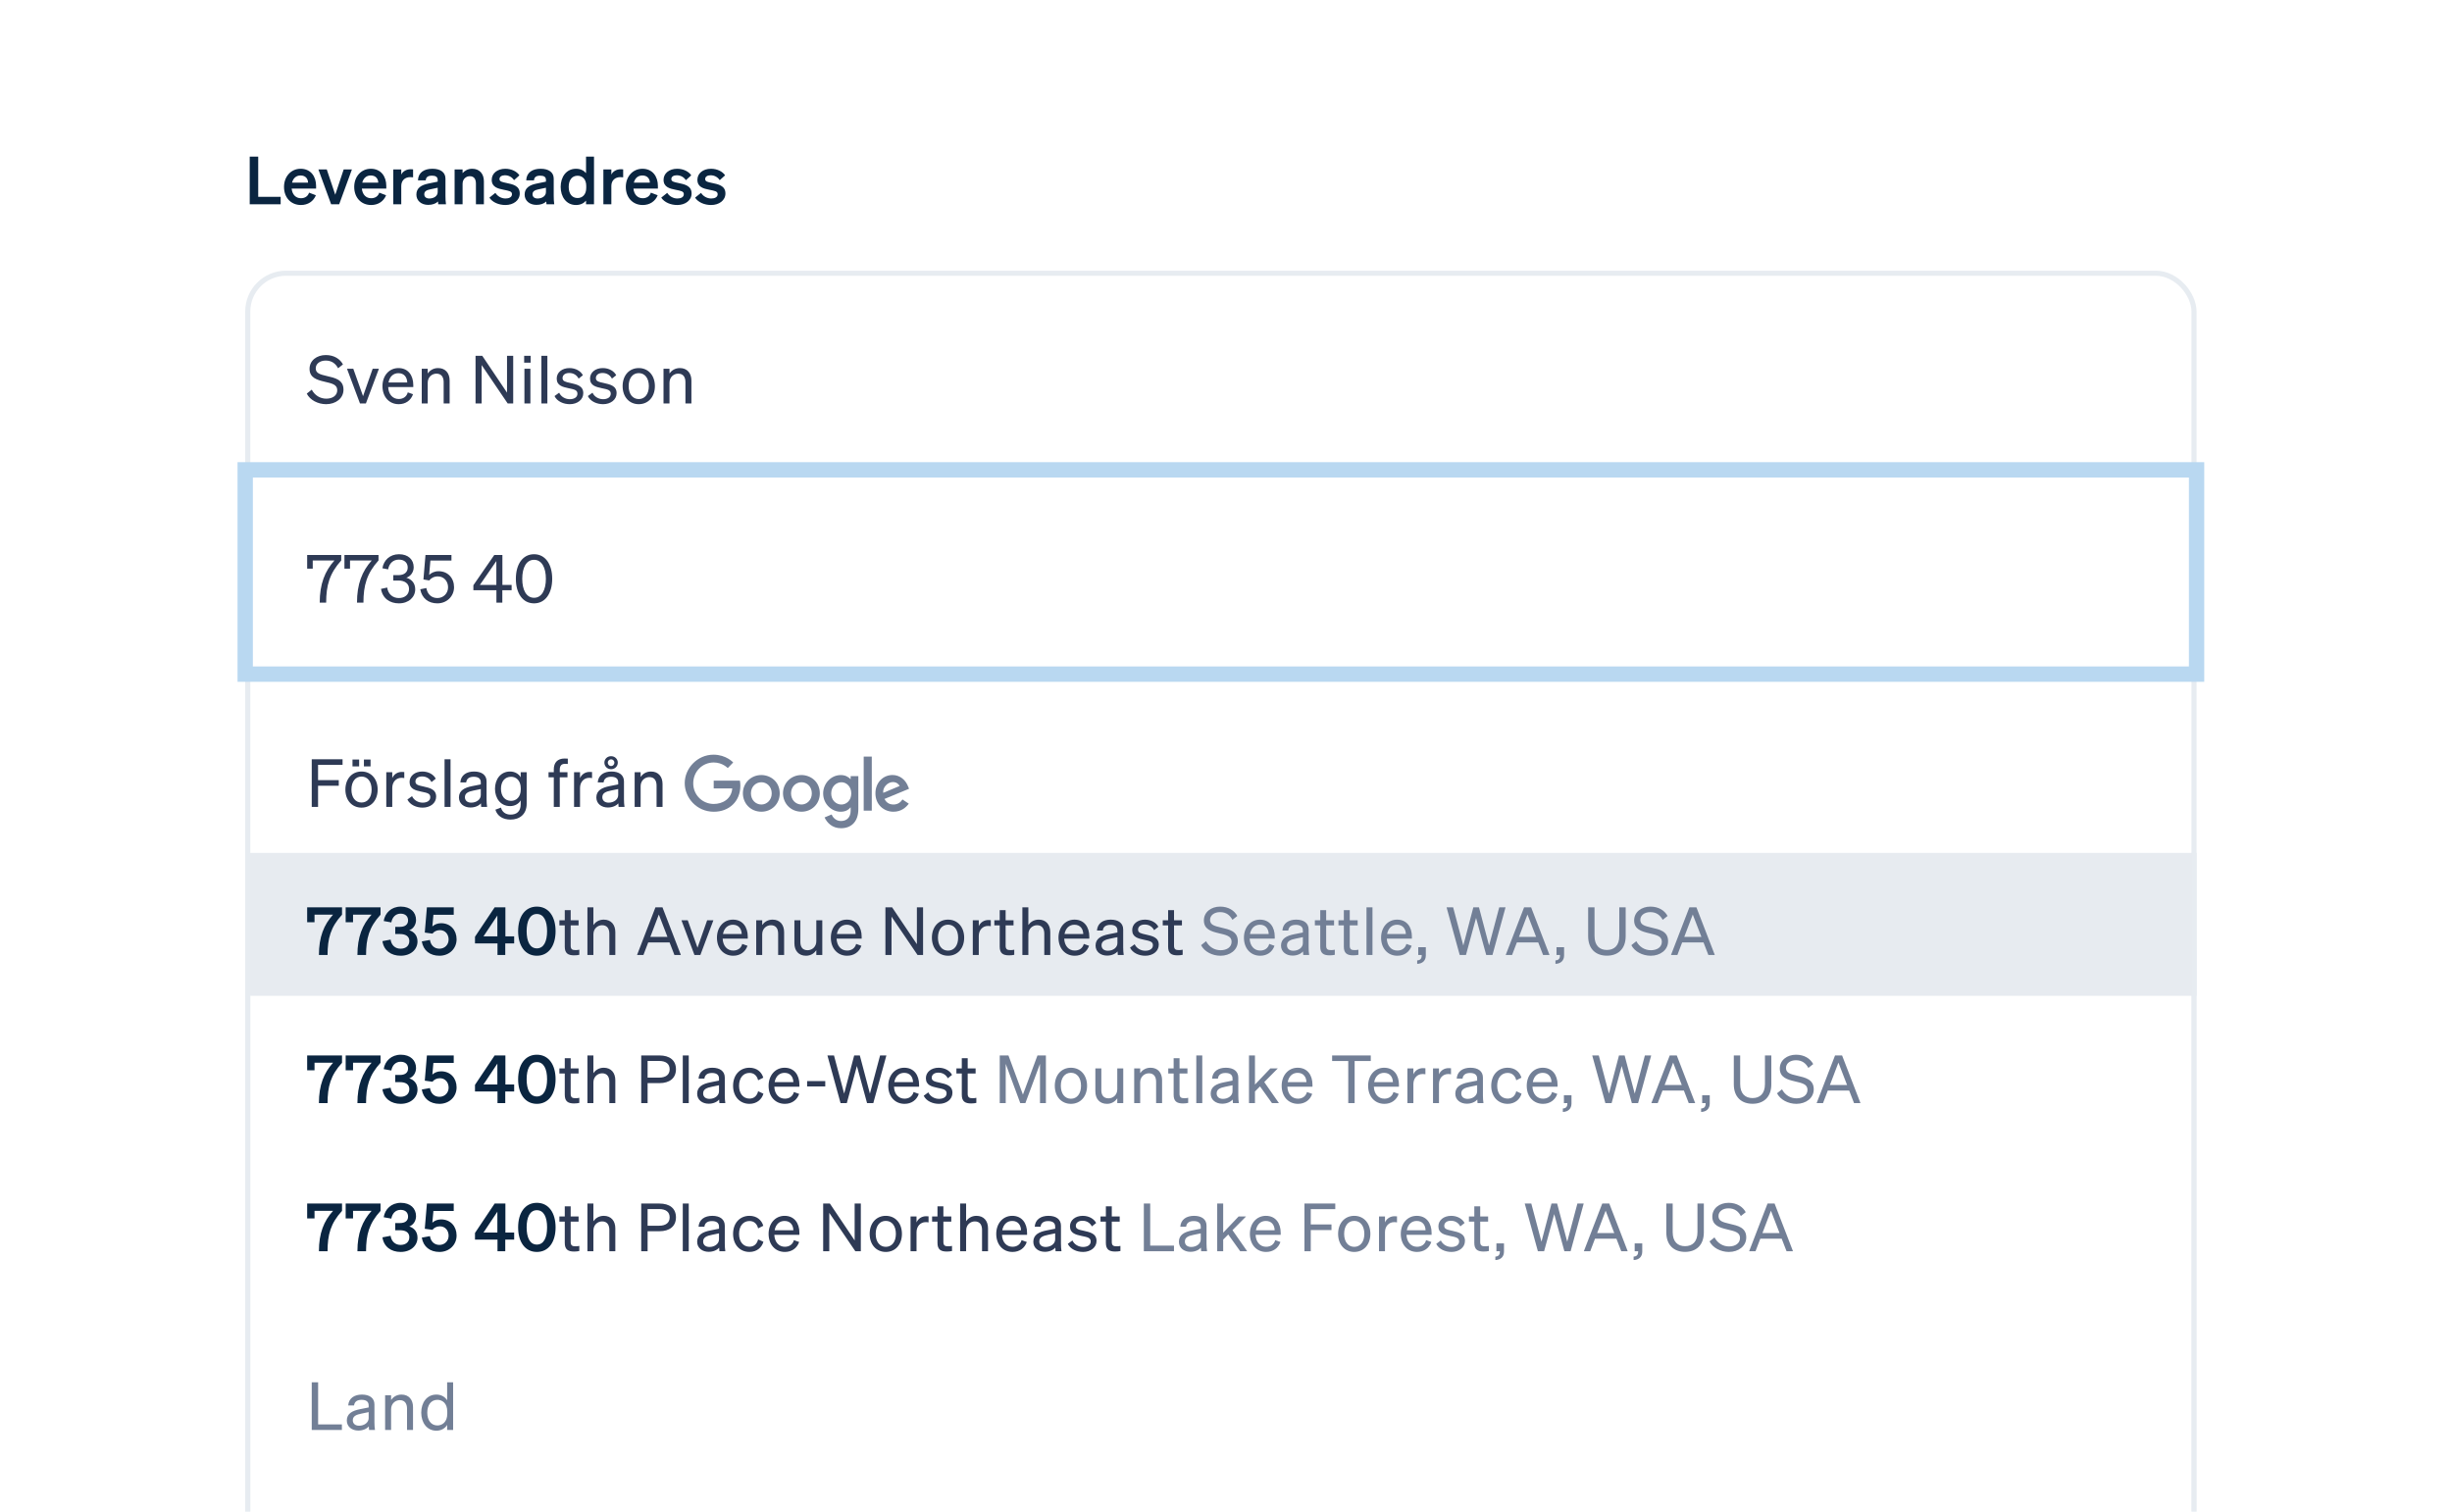 <svg width="480" height="296" viewBox="0 0 480 296" fill="none" xmlns="http://www.w3.org/2000/svg">
<g clip-path="url(#clip0_3728_7348)">
<rect width="480" height="296" rx="8" fill="white"/>
<g filter="url(#filter0_dd_3728_7348)">
<rect x="48" y="134" width="382" height="126" rx="4" fill="white"/>
<rect x="48.5" y="134.5" width="381" height="125" rx="3.5" stroke="#F6F9FC"/>
</g>
<path d="M62.262 158H61.027V148.666H67.059V149.758H62.262V152.761H66.318V153.853H62.262V158ZM69.004 150.07V148.718H70.304V150.07H69.004ZM71.24 150.07V148.718H72.54V150.07H71.24ZM73.931 154.607C73.931 156.713 72.631 158.143 70.772 158.143C68.913 158.143 67.613 156.713 67.613 154.607C67.613 152.501 68.913 151.071 70.772 151.071C72.631 151.071 73.931 152.501 73.931 154.607ZM68.796 154.607C68.796 156.154 69.576 157.142 70.772 157.142C71.968 157.142 72.748 156.154 72.748 154.607C72.748 153.047 71.968 152.059 70.772 152.059C69.576 152.059 68.796 153.047 68.796 154.607ZM79.142 151.175V152.358C78.947 152.319 78.791 152.306 78.57 152.306C77.582 152.306 76.789 153.086 76.789 154.282V158H75.619V151.201H76.789V152.358C77.088 151.669 77.751 151.149 78.674 151.149C78.856 151.149 79.025 151.162 79.142 151.175ZM79.75 156.557L80.66 155.894C81.024 156.687 81.856 157.168 82.74 157.168C83.533 157.168 84.235 156.83 84.235 156.089C84.235 155.348 83.585 155.244 82.467 155.01C81.349 154.763 80.179 154.516 80.179 153.125C80.179 151.916 81.232 151.071 82.675 151.071C83.897 151.071 84.898 151.669 85.301 152.475L84.469 153.138C84.118 152.462 83.481 152.033 82.623 152.033C81.843 152.033 81.323 152.423 81.323 153.034C81.323 153.671 81.921 153.788 82.87 153.996C84.04 154.269 85.379 154.503 85.379 155.985C85.379 157.285 84.196 158.143 82.74 158.143C81.505 158.143 80.27 157.61 79.75 156.557ZM88.196 148.666V158H87.026V148.666H88.196ZM95.25 156.518C95.25 157.025 95.289 157.571 95.354 158H94.197C94.171 157.805 94.158 157.571 94.145 157.298C93.729 157.792 92.975 158.117 92.091 158.117C90.856 158.117 89.842 157.376 89.842 156.154C89.842 154.802 90.908 154.23 92.429 153.931L94.119 153.593V153.177C94.119 152.423 93.573 152.098 92.741 152.098C91.844 152.098 91.35 152.475 91.259 153.203H90.115C90.219 151.76 91.35 151.071 92.806 151.071C94.314 151.071 95.25 151.76 95.25 153.008V156.518ZM94.119 155.686V154.503L92.741 154.789C91.701 154.997 91.012 155.283 91.012 156.102C91.012 156.765 91.506 157.168 92.247 157.168C93.248 157.168 94.119 156.557 94.119 155.686ZM103.1 157.389C103.1 159.378 101.787 160.483 99.941 160.483C98.446 160.483 97.354 159.794 96.977 158.546L98.069 158.13C98.29 159.001 98.992 159.508 99.941 159.508C101.137 159.508 101.93 158.897 101.93 157.48V156.713C101.566 157.376 100.799 157.844 99.85 157.844C97.991 157.844 96.899 156.31 96.899 154.451C96.899 152.605 97.991 151.071 99.85 151.071C100.786 151.071 101.566 151.539 101.93 152.202V151.201H103.1V157.389ZM101.943 154.347C101.943 152.826 101.033 152.098 100.058 152.098C98.823 152.098 98.069 153.021 98.069 154.451C98.069 155.881 98.823 156.817 100.058 156.817C101.033 156.817 101.943 156.089 101.943 154.594V154.347ZM111.153 148.549V149.589C110.958 149.563 110.841 149.563 110.646 149.563C109.957 149.563 109.58 149.862 109.58 150.733V151.201H111.088V152.202H109.58V158H108.41V152.202H107.383V151.201H108.41V150.655C108.41 149.329 109.138 148.523 110.529 148.523C110.763 148.523 110.893 148.536 111.153 148.549ZM115.899 151.175V152.358C115.704 152.319 115.548 152.306 115.327 152.306C114.339 152.306 113.546 153.086 113.546 154.282V158H112.376V151.201H113.546V152.358C113.845 151.669 114.508 151.149 115.431 151.149C115.613 151.149 115.782 151.162 115.899 151.175ZM118.976 149.329C118.976 148.991 119.262 148.679 119.626 148.679C119.99 148.679 120.276 148.991 120.276 149.329C120.276 149.693 119.99 150.005 119.626 150.005C119.262 150.005 118.976 149.693 118.976 149.329ZM118.313 149.329C118.313 150.044 118.872 150.616 119.626 150.616C120.38 150.616 120.939 150.044 120.939 149.329C120.939 148.64 120.38 148.068 119.626 148.068C118.872 148.068 118.313 148.64 118.313 149.329ZM122.148 156.518C122.148 157.025 122.187 157.571 122.252 158H121.095C121.069 157.805 121.056 157.571 121.043 157.298C120.627 157.792 119.873 158.117 118.989 158.117C117.754 158.117 116.74 157.376 116.74 156.154C116.74 154.802 117.806 154.23 119.327 153.931L121.017 153.593V153.177C121.017 152.423 120.471 152.098 119.639 152.098C118.742 152.098 118.248 152.475 118.157 153.203H117.013C117.117 151.76 118.248 151.071 119.704 151.071C121.212 151.071 122.148 151.76 122.148 153.008V156.518ZM121.017 155.686V154.503L119.639 154.789C118.599 154.997 117.91 155.283 117.91 156.102C117.91 156.765 118.404 157.168 119.145 157.168C120.146 157.168 121.017 156.557 121.017 155.686ZM124.239 158V151.201H125.409V152.124C125.799 151.565 126.475 151.071 127.437 151.071C128.88 151.071 129.699 152.072 129.699 153.515V158H128.529V153.827C128.529 152.878 128.126 152.163 127.112 152.163C126.267 152.163 125.409 152.813 125.409 153.944V158H124.239Z" fill="#2E3A55"/>
<path d="M144.837 152.861H139.713V154.381H143.347C143.167 156.513 141.393 157.423 139.719 157.423C137.576 157.423 135.707 155.737 135.707 153.374C135.707 151.073 137.489 149.3 139.723 149.3C141.447 149.3 142.463 150.399 142.463 150.399L143.528 149.297C143.528 149.297 142.161 147.775 139.669 147.775C136.496 147.775 134.04 150.454 134.04 153.347C134.04 156.182 136.35 158.947 139.75 158.947C142.741 158.947 144.93 156.898 144.93 153.869C144.93 153.23 144.837 152.861 144.837 152.861Z" fill="#727F96"/>
<path d="M149.036 151.76C146.933 151.76 145.426 153.404 145.426 155.321C145.426 157.267 146.888 158.941 149.06 158.941C151.027 158.941 152.639 157.438 152.639 155.363C152.639 152.985 150.764 151.76 149.036 151.76ZM149.057 153.17C150.091 153.17 151.071 154.006 151.071 155.353C151.071 156.672 150.095 157.532 149.052 157.532C147.906 157.532 147.002 156.614 147.002 155.343C147.002 154.099 147.895 153.17 149.057 153.17Z" fill="#727F96"/>
<path d="M156.886 151.76C154.784 151.76 153.277 153.404 153.277 155.321C153.277 157.267 154.738 158.941 156.911 158.941C158.878 158.941 160.489 157.438 160.489 155.363C160.489 152.985 158.615 151.76 156.886 151.76ZM156.907 153.17C157.941 153.17 158.921 154.006 158.921 155.353C158.921 156.672 157.945 157.532 156.903 157.532C155.756 157.532 154.852 156.614 154.852 155.343C154.852 154.099 155.745 153.17 156.907 153.17Z" fill="#727F96"/>
<path d="M164.586 151.764C162.656 151.764 161.139 153.454 161.139 155.351C161.139 157.513 162.898 158.946 164.553 158.946C165.576 158.946 166.12 158.54 166.522 158.073V158.781C166.522 160.02 165.77 160.762 164.635 160.762C163.538 160.762 162.988 159.947 162.796 159.484L161.416 160.061C161.906 161.096 162.892 162.175 164.646 162.175C166.565 162.175 168.027 160.967 168.027 158.432V151.979H166.522V152.588C166.059 152.089 165.426 151.764 164.586 151.764ZM164.726 153.171C165.672 153.171 166.644 153.979 166.644 155.359C166.644 156.762 165.674 157.535 164.705 157.535C163.676 157.535 162.718 156.699 162.718 155.372C162.718 153.994 163.713 153.171 164.726 153.171Z" fill="#727F96"/>
<path d="M174.721 151.755C172.9 151.755 171.372 153.204 171.372 155.341C171.372 157.603 173.076 158.944 174.896 158.944C176.415 158.944 177.347 158.113 177.904 157.368L176.663 156.542C176.341 157.042 175.802 157.531 174.903 157.531C173.894 157.531 173.43 156.978 173.142 156.443L177.957 154.445L177.707 153.859C177.242 152.713 176.157 151.755 174.721 151.755ZM174.784 153.136C175.44 153.136 175.912 153.485 176.112 153.903L172.897 155.247C172.758 154.207 173.744 153.136 174.784 153.136Z" fill="#727F96"/>
<path d="M169.076 158.731H170.658V148.147H169.076V158.731Z" fill="#727F96"/>
<rect x="48" y="167" width="382" height="28" fill="#E7EBF0"/>
<path d="M65.2 179.096H61.573V180.578H60.13V177.666H66.955V179.109C64.706 181.553 64.121 183.789 64.121 187H62.431C62.431 183.49 63.393 181.085 65.2 179.096ZM72.738 179.096H69.111V180.578H67.668V177.666H74.493V179.109C72.244 181.553 71.659 183.789 71.659 187H69.969C69.969 183.49 70.931 181.085 72.738 179.096ZM78.427 187.143C76.594 187.143 75.138 186.155 74.865 184.283L76.464 183.984C76.62 185.115 77.413 185.765 78.401 185.765C79.415 185.765 80.13 185.219 80.13 184.257C80.13 183.308 79.376 182.892 78.297 182.892H77.374V181.488H78.284C79.272 181.488 79.883 181.059 79.883 180.227C79.883 179.408 79.337 178.901 78.414 178.901C77.439 178.901 76.789 179.603 76.607 180.617L75.112 180.344C75.359 178.771 76.594 177.523 78.466 177.523C80.338 177.523 81.443 178.615 81.443 180.136C81.443 181.085 80.884 181.878 80.117 182.151C81.014 182.437 81.729 183.139 81.729 184.361C81.729 185.856 80.468 187.143 78.427 187.143ZM84.662 182.814L83.154 182.606L83.57 177.666H88.822V179.122H84.844L84.636 181.41C85.013 181.059 85.598 180.773 86.339 180.773C88.198 180.773 89.381 182.138 89.381 183.919C89.381 185.752 87.951 187.143 86.027 187.143C84.194 187.143 82.868 186.142 82.569 184.335L84.168 184.049C84.324 185.102 85.026 185.765 86.027 185.765C87.041 185.765 87.821 184.998 87.821 183.971C87.821 182.944 87.158 182.125 86.118 182.125C85.442 182.125 84.935 182.437 84.662 182.814ZM98.91 187H97.389V184.725H92.983V183.425L96.831 177.666H98.936V183.347H100.653V184.725H98.91V187ZM94.647 183.347H97.364V179.265L94.647 183.347ZM101.429 182.333C101.429 179.486 102.781 177.523 105.095 177.523C107.409 177.523 108.761 179.486 108.761 182.333C108.761 185.18 107.409 187.143 105.095 187.143C102.781 187.143 101.429 185.18 101.429 182.333ZM103.093 182.333C103.093 184.296 103.717 185.7 105.095 185.7C106.473 185.7 107.097 184.296 107.097 182.333C107.097 180.37 106.473 178.966 105.095 178.966C103.717 178.966 103.093 180.37 103.093 182.333Z" fill="#0A2540"/>
<path d="M110.558 185.375V181.202H109.505V180.201H110.558V178.212H111.715V180.201H113.262V181.202H111.715V185.193C111.715 185.908 112.066 186.038 112.664 186.038C112.937 186.038 113.132 186.025 113.405 185.96V186.961C113.106 187.026 112.768 187.065 112.378 187.065C111.221 187.065 110.558 186.675 110.558 185.375ZM114.994 187V177.666H116.164V181.124C116.554 180.565 117.23 180.071 118.192 180.071C119.635 180.071 120.454 181.072 120.454 182.515V187H119.284V182.827C119.284 181.878 118.881 181.163 117.867 181.163C117.022 181.163 116.164 181.813 116.164 182.944V187H114.994ZM128.308 177.666H129.686L133.287 187H132.026L131.077 184.543H126.891L125.955 187H124.707L128.308 177.666ZM128.971 179.07L127.307 183.451H130.661L128.971 179.07ZM137.104 187H135.947L133.399 180.201H134.634L136.545 185.57L138.43 180.201H139.652L137.104 187ZM143.533 187.143C141.648 187.143 140.348 185.7 140.348 183.607C140.348 181.579 141.635 180.071 143.481 180.071C145.379 180.071 146.38 181.514 146.38 183.399V183.789H141.466C141.531 185.219 142.35 186.129 143.533 186.129C144.443 186.129 145.093 185.635 145.301 184.829L146.328 185.193C145.912 186.402 144.885 187.143 143.533 187.143ZM143.468 181.072C142.48 181.072 141.739 181.735 141.531 182.892H145.197C145.171 181.93 144.651 181.072 143.468 181.072ZM148.037 187V180.201H149.207V181.124C149.597 180.565 150.273 180.071 151.235 180.071C152.678 180.071 153.497 181.072 153.497 182.515V187H152.327V182.827C152.327 181.878 151.924 181.163 150.91 181.163C150.065 181.163 149.207 181.813 149.207 182.944V187H148.037ZM160.97 180.201V187H159.8V186.064C159.41 186.636 158.747 187.143 157.785 187.143C156.329 187.143 155.51 186.142 155.51 184.699V180.201H156.68V184.452C156.68 185.414 157.096 186.064 158.097 186.064C158.942 186.064 159.8 185.427 159.8 184.296V180.201H160.97ZM165.83 187.143C163.945 187.143 162.645 185.7 162.645 183.607C162.645 181.579 163.932 180.071 165.778 180.071C167.676 180.071 168.677 181.514 168.677 183.399V183.789H163.763C163.828 185.219 164.647 186.129 165.83 186.129C166.74 186.129 167.39 185.635 167.598 184.829L168.625 185.193C168.209 186.402 167.182 187.143 165.83 187.143ZM165.765 181.072C164.777 181.072 164.036 181.735 163.828 182.892H167.494C167.468 181.93 166.948 181.072 165.765 181.072ZM180.698 177.666V187H179.619L174.523 179.486V187H173.327V177.666H174.64L179.489 184.881V177.666H180.698ZM188.745 183.607C188.745 185.713 187.445 187.143 185.586 187.143C183.727 187.143 182.427 185.713 182.427 183.607C182.427 181.501 183.727 180.071 185.586 180.071C187.445 180.071 188.745 181.501 188.745 183.607ZM183.61 183.607C183.61 185.154 184.39 186.142 185.586 186.142C186.782 186.142 187.562 185.154 187.562 183.607C187.562 182.047 186.782 181.059 185.586 181.059C184.39 181.059 183.61 182.047 183.61 183.607ZM193.956 180.175V181.358C193.761 181.319 193.605 181.306 193.384 181.306C192.396 181.306 191.603 182.086 191.603 183.282V187H190.433V180.201H191.603V181.358C191.902 180.669 192.565 180.149 193.488 180.149C193.67 180.149 193.839 180.162 193.956 180.175ZM195.703 185.375V181.202H194.65V180.201H195.703V178.212H196.86V180.201H198.407V181.202H196.86V185.193C196.86 185.908 197.211 186.038 197.809 186.038C198.082 186.038 198.277 186.025 198.55 185.96V186.961C198.251 187.026 197.913 187.065 197.523 187.065C196.366 187.065 195.703 186.675 195.703 185.375ZM200.139 187V177.666H201.309V181.124C201.699 180.565 202.375 180.071 203.337 180.071C204.78 180.071 205.599 181.072 205.599 182.515V187H204.429V182.827C204.429 181.878 204.026 181.163 203.012 181.163C202.167 181.163 201.309 181.813 201.309 182.944V187H200.139ZM210.394 187.143C208.509 187.143 207.209 185.7 207.209 183.607C207.209 181.579 208.496 180.071 210.342 180.071C212.24 180.071 213.241 181.514 213.241 183.399V183.789H208.327C208.392 185.219 209.211 186.129 210.394 186.129C211.304 186.129 211.954 185.635 212.162 184.829L213.189 185.193C212.773 186.402 211.746 187.143 210.394 187.143ZM210.329 181.072C209.341 181.072 208.6 181.735 208.392 182.892H212.058C212.032 181.93 211.512 181.072 210.329 181.072ZM219.874 185.518C219.874 186.025 219.913 186.571 219.978 187H218.821C218.795 186.805 218.782 186.571 218.769 186.298C218.353 186.792 217.599 187.117 216.715 187.117C215.48 187.117 214.466 186.376 214.466 185.154C214.466 183.802 215.532 183.23 217.053 182.931L218.743 182.593V182.177C218.743 181.423 218.197 181.098 217.365 181.098C216.468 181.098 215.974 181.475 215.883 182.203H214.739C214.843 180.76 215.974 180.071 217.43 180.071C218.938 180.071 219.874 180.76 219.874 182.008V185.518ZM218.743 184.686V183.503L217.365 183.789C216.325 183.997 215.636 184.283 215.636 185.102C215.636 185.765 216.13 186.168 216.871 186.168C217.872 186.168 218.743 185.557 218.743 184.686ZM221.211 185.557L222.121 184.894C222.485 185.687 223.317 186.168 224.201 186.168C224.994 186.168 225.696 185.83 225.696 185.089C225.696 184.348 225.046 184.244 223.928 184.01C222.81 183.763 221.64 183.516 221.64 182.125C221.64 180.916 222.693 180.071 224.136 180.071C225.358 180.071 226.359 180.669 226.762 181.475L225.93 182.138C225.579 181.462 224.942 181.033 224.084 181.033C223.304 181.033 222.784 181.423 222.784 182.034C222.784 182.671 223.382 182.788 224.331 182.996C225.501 183.269 226.84 183.503 226.84 184.985C226.84 186.285 225.657 187.143 224.201 187.143C222.966 187.143 221.731 186.61 221.211 185.557ZM228.67 185.375V181.202H227.617V180.201H228.67V178.212H229.827V180.201H231.374V181.202H229.827V185.193C229.827 185.908 230.178 186.038 230.776 186.038C231.049 186.038 231.244 186.025 231.517 185.96V186.961C231.218 187.026 230.88 187.065 230.49 187.065C229.333 187.065 228.67 186.675 228.67 185.375Z" fill="#2E3A55"/>
<path d="M235.125 185.076L236.1 184.296C236.685 185.414 237.738 186.064 238.947 186.064C240.156 186.064 241.092 185.466 241.092 184.4C241.092 183.269 240.013 183.074 238.596 182.736C237.127 182.385 235.671 181.982 235.671 180.227C235.671 178.589 237.088 177.523 238.856 177.523C240.481 177.523 241.651 178.303 242.21 179.356L241.261 180.11C240.78 179.213 240.039 178.602 238.83 178.602C237.699 178.602 236.88 179.226 236.88 180.123C236.88 181.111 237.751 181.319 239.064 181.631C240.611 181.995 242.314 182.32 242.314 184.296C242.314 186.038 240.767 187.143 238.921 187.143C237.309 187.143 235.762 186.337 235.125 185.076ZM246.696 187.143C244.811 187.143 243.511 185.7 243.511 183.607C243.511 181.579 244.798 180.071 246.644 180.071C248.542 180.071 249.543 181.514 249.543 183.399V183.789H244.629C244.694 185.219 245.513 186.129 246.696 186.129C247.606 186.129 248.256 185.635 248.464 184.829L249.491 185.193C249.075 186.402 248.048 187.143 246.696 187.143ZM246.631 181.072C245.643 181.072 244.902 181.735 244.694 182.892H248.36C248.334 181.93 247.814 181.072 246.631 181.072ZM256.177 185.518C256.177 186.025 256.216 186.571 256.281 187H255.124C255.098 186.805 255.085 186.571 255.072 186.298C254.656 186.792 253.902 187.117 253.018 187.117C251.783 187.117 250.769 186.376 250.769 185.154C250.769 183.802 251.835 183.23 253.356 182.931L255.046 182.593V182.177C255.046 181.423 254.5 181.098 253.668 181.098C252.771 181.098 252.277 181.475 252.186 182.203H251.042C251.146 180.76 252.277 180.071 253.733 180.071C255.241 180.071 256.177 180.76 256.177 182.008V185.518ZM255.046 184.686V183.503L253.668 183.789C252.628 183.997 251.939 184.283 251.939 185.102C251.939 185.765 252.433 186.168 253.174 186.168C254.175 186.168 255.046 185.557 255.046 184.686ZM258.45 185.375V181.202H257.397V180.201H258.45V178.212H259.607V180.201H261.154V181.202H259.607V185.193C259.607 185.908 259.958 186.038 260.556 186.038C260.829 186.038 261.024 186.025 261.297 185.96V186.961C260.998 187.026 260.66 187.065 260.27 187.065C259.113 187.065 258.45 186.675 258.45 185.375ZM263.068 185.375V181.202H262.015V180.201H263.068V178.212H264.225V180.201H265.772V181.202H264.225V185.193C264.225 185.908 264.576 186.038 265.174 186.038C265.447 186.038 265.642 186.025 265.915 185.96V186.961C265.616 187.026 265.278 187.065 264.888 187.065C263.731 187.065 263.068 186.675 263.068 185.375ZM268.674 177.666V187H267.504V177.666H268.674ZM273.544 187.143C271.659 187.143 270.359 185.7 270.359 183.607C270.359 181.579 271.646 180.071 273.492 180.071C275.39 180.071 276.391 181.514 276.391 183.399V183.789H271.477C271.542 185.219 272.361 186.129 273.544 186.129C274.454 186.129 275.104 185.635 275.312 184.829L276.339 185.193C275.923 186.402 274.896 187.143 273.544 187.143ZM273.479 181.072C272.491 181.072 271.75 181.735 271.542 182.892H275.208C275.182 181.93 274.662 181.072 273.479 181.072ZM277.635 187V185.466H279.117V187.078C279.117 188.092 278.467 188.703 277.427 188.729V188.053C278.012 188.027 278.311 187.728 278.311 187.104V187H277.635ZM288.417 177.666H289.522L291.498 185.141L293.487 177.666H294.722L292.161 187H290.939L288.95 179.733L286.974 187H285.752L283.178 177.666H284.465L286.454 185.141L288.417 177.666ZM298.354 177.666H299.732L303.333 187H302.072L301.123 184.543H296.937L296.001 187H294.753L298.354 177.666ZM299.017 179.07L297.353 183.451H300.707L299.017 179.07ZM304.701 187V185.466H306.183V187.078C306.183 188.092 305.533 188.703 304.493 188.729V188.053C305.078 188.027 305.377 187.728 305.377 187.104V187H304.701ZM314.56 187.13C312.454 187.13 310.894 185.882 310.894 183.308V177.666H312.142V183.269C312.142 185.18 313.156 186.012 314.56 186.012C315.977 186.012 316.991 185.18 316.991 183.269V177.666H318.239V183.308C318.239 185.882 316.679 187.13 314.56 187.13ZM319.353 185.076L320.328 184.296C320.913 185.414 321.966 186.064 323.175 186.064C324.384 186.064 325.32 185.466 325.32 184.4C325.32 183.269 324.241 183.074 322.824 182.736C321.355 182.385 319.899 181.982 319.899 180.227C319.899 178.589 321.316 177.523 323.084 177.523C324.709 177.523 325.879 178.303 326.438 179.356L325.489 180.11C325.008 179.213 324.267 178.602 323.058 178.602C321.927 178.602 321.108 179.226 321.108 180.123C321.108 181.111 321.979 181.319 323.292 181.631C324.839 181.995 326.542 182.32 326.542 184.296C326.542 186.038 324.995 187.143 323.149 187.143C321.537 187.143 319.99 186.337 319.353 185.076ZM330.711 177.666H332.089L335.69 187H334.429L333.48 184.543H329.294L328.358 187H327.11L330.711 177.666ZM331.374 179.07L329.71 183.451H333.064L331.374 179.07Z" fill="#727F96"/>
<path d="M65.2 208.096H61.573V209.578H60.13V206.666H66.955V208.109C64.706 210.553 64.121 212.789 64.121 216H62.431C62.431 212.49 63.393 210.085 65.2 208.096ZM72.738 208.096H69.111V209.578H67.668V206.666H74.493V208.109C72.244 210.553 71.659 212.789 71.659 216H69.969C69.969 212.49 70.931 210.085 72.738 208.096ZM78.427 216.143C76.594 216.143 75.138 215.155 74.865 213.283L76.464 212.984C76.62 214.115 77.413 214.765 78.401 214.765C79.415 214.765 80.13 214.219 80.13 213.257C80.13 212.308 79.376 211.892 78.297 211.892H77.374V210.488H78.284C79.272 210.488 79.883 210.059 79.883 209.227C79.883 208.408 79.337 207.901 78.414 207.901C77.439 207.901 76.789 208.603 76.607 209.617L75.112 209.344C75.359 207.771 76.594 206.523 78.466 206.523C80.338 206.523 81.443 207.615 81.443 209.136C81.443 210.085 80.884 210.878 80.117 211.151C81.014 211.437 81.729 212.139 81.729 213.361C81.729 214.856 80.468 216.143 78.427 216.143ZM84.662 211.814L83.154 211.606L83.57 206.666H88.822V208.122H84.844L84.636 210.41C85.013 210.059 85.598 209.773 86.339 209.773C88.198 209.773 89.381 211.138 89.381 212.919C89.381 214.752 87.951 216.143 86.027 216.143C84.194 216.143 82.868 215.142 82.569 213.335L84.168 213.049C84.324 214.102 85.026 214.765 86.027 214.765C87.041 214.765 87.821 213.998 87.821 212.971C87.821 211.944 87.158 211.125 86.118 211.125C85.442 211.125 84.935 211.437 84.662 211.814ZM98.91 216H97.389V213.725H92.983V212.425L96.831 206.666H98.936V212.347H100.653V213.725H98.91V216ZM94.647 212.347H97.364V208.265L94.647 212.347ZM101.429 211.333C101.429 208.486 102.781 206.523 105.095 206.523C107.409 206.523 108.761 208.486 108.761 211.333C108.761 214.18 107.409 216.143 105.095 216.143C102.781 216.143 101.429 214.18 101.429 211.333ZM103.093 211.333C103.093 213.296 103.717 214.7 105.095 214.7C106.473 214.7 107.097 213.296 107.097 211.333C107.097 209.37 106.473 207.966 105.095 207.966C103.717 207.966 103.093 209.37 103.093 211.333Z" fill="#0A2540"/>
<path d="M110.558 214.375V210.202H109.505V209.201H110.558V207.212H111.715V209.201H113.262V210.202H111.715V214.193C111.715 214.908 112.066 215.038 112.664 215.038C112.937 215.038 113.132 215.025 113.405 214.96V215.961C113.106 216.026 112.768 216.065 112.378 216.065C111.221 216.065 110.558 215.675 110.558 214.375ZM114.994 216V206.666H116.164V210.124C116.554 209.565 117.23 209.071 118.192 209.071C119.635 209.071 120.454 210.072 120.454 211.515V216H119.284V211.827C119.284 210.878 118.881 210.163 117.867 210.163C117.022 210.163 116.164 210.813 116.164 211.944V216H114.994ZM126.774 212.087V216H125.526V206.666H129.088C131.064 206.666 132.325 207.589 132.325 209.37C132.325 211.125 131.064 212.087 129.088 212.087H126.774ZM126.774 211.008H129.023C130.349 211.008 131.09 210.423 131.09 209.37C131.09 208.317 130.349 207.745 129.023 207.745H126.774V211.008ZM134.829 206.666V216H133.659V206.666H134.829ZM141.883 214.518C141.883 215.025 141.922 215.571 141.987 216H140.83C140.804 215.805 140.791 215.571 140.778 215.298C140.362 215.792 139.608 216.117 138.724 216.117C137.489 216.117 136.475 215.376 136.475 214.154C136.475 212.802 137.541 212.23 139.062 211.931L140.752 211.593V211.177C140.752 210.423 140.206 210.098 139.374 210.098C138.477 210.098 137.983 210.475 137.892 211.203H136.748C136.852 209.76 137.983 209.071 139.439 209.071C140.947 209.071 141.883 209.76 141.883 211.008V214.518ZM140.752 213.686V212.503L139.374 212.789C138.334 212.997 137.645 213.283 137.645 214.102C137.645 214.765 138.139 215.168 138.88 215.168C139.881 215.168 140.752 214.557 140.752 213.686ZM144.676 212.607C144.676 214.154 145.508 215.116 146.717 215.116C147.653 215.116 148.212 214.518 148.407 213.673L149.447 214.154C149.122 215.285 148.134 216.143 146.717 216.143C144.819 216.143 143.506 214.7 143.506 212.607C143.506 210.501 144.819 209.071 146.717 209.071C148.134 209.071 149.096 209.89 149.421 211.021L148.407 211.528C148.212 210.696 147.653 210.085 146.717 210.085C145.508 210.085 144.676 211.047 144.676 212.607ZM153.645 216.143C151.76 216.143 150.46 214.7 150.46 212.607C150.46 210.579 151.747 209.071 153.593 209.071C155.491 209.071 156.492 210.514 156.492 212.399V212.789H151.578C151.643 214.219 152.462 215.129 153.645 215.129C154.555 215.129 155.205 214.635 155.413 213.829L156.44 214.193C156.024 215.402 154.997 216.143 153.645 216.143ZM153.58 210.072C152.592 210.072 151.851 210.735 151.643 211.892H155.309C155.283 210.93 154.763 210.072 153.58 210.072ZM158.002 212.737V211.684H161.551V212.737H158.002ZM167.213 206.666H168.318L170.294 214.141L172.283 206.666H173.518L170.957 216H169.735L167.746 208.733L165.77 216H164.548L161.974 206.666H163.261L165.25 214.141L167.213 206.666ZM177.071 216.143C175.186 216.143 173.886 214.7 173.886 212.607C173.886 210.579 175.173 209.071 177.019 209.071C178.917 209.071 179.918 210.514 179.918 212.399V212.789H175.004C175.069 214.219 175.888 215.129 177.071 215.129C177.981 215.129 178.631 214.635 178.839 213.829L179.866 214.193C179.45 215.402 178.423 216.143 177.071 216.143ZM177.006 210.072C176.018 210.072 175.277 210.735 175.069 211.892H178.735C178.709 210.93 178.189 210.072 177.006 210.072ZM180.821 214.557L181.731 213.894C182.095 214.687 182.927 215.168 183.811 215.168C184.604 215.168 185.306 214.83 185.306 214.089C185.306 213.348 184.656 213.244 183.538 213.01C182.42 212.763 181.25 212.516 181.25 211.125C181.25 209.916 182.303 209.071 183.746 209.071C184.968 209.071 185.969 209.669 186.372 210.475L185.54 211.138C185.189 210.462 184.552 210.033 183.694 210.033C182.914 210.033 182.394 210.423 182.394 211.034C182.394 211.671 182.992 211.788 183.941 211.996C185.111 212.269 186.45 212.503 186.45 213.985C186.45 215.285 185.267 216.143 183.811 216.143C182.576 216.143 181.341 215.61 180.821 214.557ZM188.279 214.375V210.202H187.226V209.201H188.279V207.212H189.436V209.201H190.983V210.202H189.436V214.193C189.436 214.908 189.787 215.038 190.385 215.038C190.658 215.038 190.853 215.025 191.126 214.96V215.961C190.827 216.026 190.489 216.065 190.099 216.065C188.942 216.065 188.279 215.675 188.279 214.375Z" fill="#2E3A55"/>
<path d="M200.727 216H199.726L196.879 208.317V216H195.709V206.666H197.412L200.246 214.336L203.093 206.666H204.744V216H203.587V208.317L200.727 216ZM212.803 212.607C212.803 214.713 211.503 216.143 209.644 216.143C207.785 216.143 206.485 214.713 206.485 212.607C206.485 210.501 207.785 209.071 209.644 209.071C211.503 209.071 212.803 210.501 212.803 212.607ZM207.668 212.607C207.668 214.154 208.448 215.142 209.644 215.142C210.84 215.142 211.62 214.154 211.62 212.607C211.62 211.047 210.84 210.059 209.644 210.059C208.448 210.059 207.668 211.047 207.668 212.607ZM219.886 209.201V216H218.716V215.064C218.326 215.636 217.663 216.143 216.701 216.143C215.245 216.143 214.426 215.142 214.426 213.699V209.201H215.596V213.452C215.596 214.414 216.012 215.064 217.013 215.064C217.858 215.064 218.716 214.427 218.716 213.296V209.201H219.886ZM222.029 216V209.201H223.199V210.124C223.589 209.565 224.265 209.071 225.227 209.071C226.67 209.071 227.489 210.072 227.489 211.515V216H226.319V211.827C226.319 210.878 225.916 210.163 224.902 210.163C224.057 210.163 223.199 210.813 223.199 211.944V216H222.029ZM229.749 214.375V210.202H228.696V209.201H229.749V207.212H230.906V209.201H232.453V210.202H230.906V214.193C230.906 214.908 231.257 215.038 231.855 215.038C232.128 215.038 232.323 215.025 232.596 214.96V215.961C232.297 216.026 231.959 216.065 231.569 216.065C230.412 216.065 229.749 215.675 229.749 214.375ZM235.355 206.666V216H234.185V206.666H235.355ZM242.409 214.518C242.409 215.025 242.448 215.571 242.513 216H241.356C241.33 215.805 241.317 215.571 241.304 215.298C240.888 215.792 240.134 216.117 239.25 216.117C238.015 216.117 237.001 215.376 237.001 214.154C237.001 212.802 238.067 212.23 239.588 211.931L241.278 211.593V211.177C241.278 210.423 240.732 210.098 239.9 210.098C239.003 210.098 238.509 210.475 238.418 211.203H237.274C237.378 209.76 238.509 209.071 239.965 209.071C241.473 209.071 242.409 209.76 242.409 211.008V214.518ZM241.278 213.686V212.503L239.9 212.789C238.86 212.997 238.171 213.283 238.171 214.102C238.171 214.765 238.665 215.168 239.406 215.168C240.407 215.168 241.278 214.557 241.278 213.686ZM245.67 206.666V212.373L248.686 209.201H250.142L247.49 211.879L250.363 216H248.998L246.658 212.724L245.67 213.725V216H244.5V206.666H245.67ZM254.082 216.143C252.197 216.143 250.897 214.7 250.897 212.607C250.897 210.579 252.184 209.071 254.03 209.071C255.928 209.071 256.929 210.514 256.929 212.399V212.789H252.015C252.08 214.219 252.899 215.129 254.082 215.129C254.992 215.129 255.642 214.635 255.85 213.829L256.877 214.193C256.461 215.402 255.434 216.143 254.082 216.143ZM254.017 210.072C253.029 210.072 252.288 210.735 252.08 211.892H255.746C255.72 210.93 255.2 210.072 254.017 210.072ZM268.34 207.758H265.181V216H263.933V207.758H260.774V206.666H268.34V207.758ZM271.008 216.143C269.123 216.143 267.823 214.7 267.823 212.607C267.823 210.579 269.11 209.071 270.956 209.071C272.854 209.071 273.855 210.514 273.855 212.399V212.789H268.941C269.006 214.219 269.825 215.129 271.008 215.129C271.918 215.129 272.568 214.635 272.776 213.829L273.803 214.193C273.387 215.402 272.36 216.143 271.008 216.143ZM270.943 210.072C269.955 210.072 269.214 210.735 269.006 211.892H272.672C272.646 210.93 272.126 210.072 270.943 210.072ZM279.035 209.175V210.358C278.84 210.319 278.684 210.306 278.463 210.306C277.475 210.306 276.682 211.086 276.682 212.282V216H275.512V209.201H276.682V210.358C276.981 209.669 277.644 209.149 278.567 209.149C278.749 209.149 278.918 209.162 279.035 209.175ZM284.046 209.175V210.358C283.851 210.319 283.695 210.306 283.474 210.306C282.486 210.306 281.693 211.086 281.693 212.282V216H280.523V209.201H281.693V210.358C281.992 209.669 282.655 209.149 283.578 209.149C283.76 209.149 283.929 209.162 284.046 209.175ZM290.296 214.518C290.296 215.025 290.335 215.571 290.4 216H289.243C289.217 215.805 289.204 215.571 289.191 215.298C288.775 215.792 288.021 216.117 287.137 216.117C285.902 216.117 284.888 215.376 284.888 214.154C284.888 212.802 285.954 212.23 287.475 211.931L289.165 211.593V211.177C289.165 210.423 288.619 210.098 287.787 210.098C286.89 210.098 286.396 210.475 286.305 211.203H285.161C285.265 209.76 286.396 209.071 287.852 209.071C289.36 209.071 290.296 209.76 290.296 211.008V214.518ZM289.165 213.686V212.503L287.787 212.789C286.747 212.997 286.058 213.283 286.058 214.102C286.058 214.765 286.552 215.168 287.293 215.168C288.294 215.168 289.165 214.557 289.165 213.686ZM293.089 212.607C293.089 214.154 293.921 215.116 295.13 215.116C296.066 215.116 296.625 214.518 296.82 213.673L297.86 214.154C297.535 215.285 296.547 216.143 295.13 216.143C293.232 216.143 291.919 214.7 291.919 212.607C291.919 210.501 293.232 209.071 295.13 209.071C296.547 209.071 297.509 209.89 297.834 211.021L296.82 211.528C296.625 210.696 296.066 210.085 295.13 210.085C293.921 210.085 293.089 211.047 293.089 212.607ZM302.058 216.143C300.173 216.143 298.873 214.7 298.873 212.607C298.873 210.579 300.16 209.071 302.006 209.071C303.904 209.071 304.905 210.514 304.905 212.399V212.789H299.991C300.056 214.219 300.875 215.129 302.058 215.129C302.968 215.129 303.618 214.635 303.826 213.829L304.853 214.193C304.437 215.402 303.41 216.143 302.058 216.143ZM301.993 210.072C301.005 210.072 300.264 210.735 300.056 211.892H303.722C303.696 210.93 303.176 210.072 301.993 210.072ZM306.149 216V214.466H307.631V216.078C307.631 217.092 306.981 217.703 305.941 217.729V217.053C306.526 217.027 306.825 216.728 306.825 216.104V216H306.149ZM316.93 206.666H318.035L320.011 214.141L322 206.666H323.235L320.674 216H319.452L317.463 208.733L315.487 216H314.265L311.691 206.666H312.978L314.967 214.141L316.93 206.666ZM326.867 206.666H328.245L331.846 216H330.585L329.636 213.543H325.45L324.514 216H323.266L326.867 206.666ZM327.53 208.07L325.866 212.451H329.22L327.53 208.07ZM333.215 216V214.466H334.697V216.078C334.697 217.092 334.047 217.703 333.007 217.729V217.053C333.592 217.027 333.891 216.728 333.891 216.104V216H333.215ZM343.074 216.13C340.968 216.13 339.408 214.882 339.408 212.308V206.666H340.656V212.269C340.656 214.18 341.67 215.012 343.074 215.012C344.491 215.012 345.505 214.18 345.505 212.269V206.666H346.753V212.308C346.753 214.882 345.193 216.13 343.074 216.13ZM347.866 214.076L348.841 213.296C349.426 214.414 350.479 215.064 351.688 215.064C352.897 215.064 353.833 214.466 353.833 213.4C353.833 212.269 352.754 212.074 351.337 211.736C349.868 211.385 348.412 210.982 348.412 209.227C348.412 207.589 349.829 206.523 351.597 206.523C353.222 206.523 354.392 207.303 354.951 208.356L354.002 209.11C353.521 208.213 352.78 207.602 351.571 207.602C350.44 207.602 349.621 208.226 349.621 209.123C349.621 210.111 350.492 210.319 351.805 210.631C353.352 210.995 355.055 211.32 355.055 213.296C355.055 215.038 353.508 216.143 351.662 216.143C350.05 216.143 348.503 215.337 347.866 214.076ZM359.225 206.666H360.603L364.204 216H362.943L361.994 213.543H357.808L356.872 216H355.624L359.225 206.666ZM359.888 208.07L358.224 212.451H361.578L359.888 208.07Z" fill="#727F96"/>
<path d="M65.2 237.096H61.573V238.578H60.13V235.666H66.955V237.109C64.706 239.553 64.121 241.789 64.121 245H62.431C62.431 241.49 63.393 239.085 65.2 237.096ZM72.738 237.096H69.111V238.578H67.668V235.666H74.493V237.109C72.244 239.553 71.659 241.789 71.659 245H69.969C69.969 241.49 70.931 239.085 72.738 237.096ZM78.427 245.143C76.594 245.143 75.138 244.155 74.865 242.283L76.464 241.984C76.62 243.115 77.413 243.765 78.401 243.765C79.415 243.765 80.13 243.219 80.13 242.257C80.13 241.308 79.376 240.892 78.297 240.892H77.374V239.488H78.284C79.272 239.488 79.883 239.059 79.883 238.227C79.883 237.408 79.337 236.901 78.414 236.901C77.439 236.901 76.789 237.603 76.607 238.617L75.112 238.344C75.359 236.771 76.594 235.523 78.466 235.523C80.338 235.523 81.443 236.615 81.443 238.136C81.443 239.085 80.884 239.878 80.117 240.151C81.014 240.437 81.729 241.139 81.729 242.361C81.729 243.856 80.468 245.143 78.427 245.143ZM84.662 240.814L83.154 240.606L83.57 235.666H88.822V237.122H84.844L84.636 239.41C85.013 239.059 85.598 238.773 86.339 238.773C88.198 238.773 89.381 240.138 89.381 241.919C89.381 243.752 87.951 245.143 86.027 245.143C84.194 245.143 82.868 244.142 82.569 242.335L84.168 242.049C84.324 243.102 85.026 243.765 86.027 243.765C87.041 243.765 87.821 242.998 87.821 241.971C87.821 240.944 87.158 240.125 86.118 240.125C85.442 240.125 84.935 240.437 84.662 240.814ZM98.91 245H97.389V242.725H92.983V241.425L96.831 235.666H98.936V241.347H100.653V242.725H98.91V245ZM94.647 241.347H97.364V237.265L94.647 241.347ZM101.429 240.333C101.429 237.486 102.781 235.523 105.095 235.523C107.409 235.523 108.761 237.486 108.761 240.333C108.761 243.18 107.409 245.143 105.095 245.143C102.781 245.143 101.429 243.18 101.429 240.333ZM103.093 240.333C103.093 242.296 103.717 243.7 105.095 243.7C106.473 243.7 107.097 242.296 107.097 240.333C107.097 238.37 106.473 236.966 105.095 236.966C103.717 236.966 103.093 238.37 103.093 240.333Z" fill="#0A2540"/>
<path d="M110.558 243.375V239.202H109.505V238.201H110.558V236.212H111.715V238.201H113.262V239.202H111.715V243.193C111.715 243.908 112.066 244.038 112.664 244.038C112.937 244.038 113.132 244.025 113.405 243.96V244.961C113.106 245.026 112.768 245.065 112.378 245.065C111.221 245.065 110.558 244.675 110.558 243.375ZM114.994 245V235.666H116.164V239.124C116.554 238.565 117.23 238.071 118.192 238.071C119.635 238.071 120.454 239.072 120.454 240.515V245H119.284V240.827C119.284 239.878 118.881 239.163 117.867 239.163C117.022 239.163 116.164 239.813 116.164 240.944V245H114.994ZM126.774 241.087V245H125.526V235.666H129.088C131.064 235.666 132.325 236.589 132.325 238.37C132.325 240.125 131.064 241.087 129.088 241.087H126.774ZM126.774 240.008H129.023C130.349 240.008 131.09 239.423 131.09 238.37C131.09 237.317 130.349 236.745 129.023 236.745H126.774V240.008ZM134.829 235.666V245H133.659V235.666H134.829ZM141.883 243.518C141.883 244.025 141.922 244.571 141.987 245H140.83C140.804 244.805 140.791 244.571 140.778 244.298C140.362 244.792 139.608 245.117 138.724 245.117C137.489 245.117 136.475 244.376 136.475 243.154C136.475 241.802 137.541 241.23 139.062 240.931L140.752 240.593V240.177C140.752 239.423 140.206 239.098 139.374 239.098C138.477 239.098 137.983 239.475 137.892 240.203H136.748C136.852 238.76 137.983 238.071 139.439 238.071C140.947 238.071 141.883 238.76 141.883 240.008V243.518ZM140.752 242.686V241.503L139.374 241.789C138.334 241.997 137.645 242.283 137.645 243.102C137.645 243.765 138.139 244.168 138.88 244.168C139.881 244.168 140.752 243.557 140.752 242.686ZM144.676 241.607C144.676 243.154 145.508 244.116 146.717 244.116C147.653 244.116 148.212 243.518 148.407 242.673L149.447 243.154C149.122 244.285 148.134 245.143 146.717 245.143C144.819 245.143 143.506 243.7 143.506 241.607C143.506 239.501 144.819 238.071 146.717 238.071C148.134 238.071 149.096 238.89 149.421 240.021L148.407 240.528C148.212 239.696 147.653 239.085 146.717 239.085C145.508 239.085 144.676 240.047 144.676 241.607ZM153.645 245.143C151.76 245.143 150.46 243.7 150.46 241.607C150.46 239.579 151.747 238.071 153.593 238.071C155.491 238.071 156.492 239.514 156.492 241.399V241.789H151.578C151.643 243.219 152.462 244.129 153.645 244.129C154.555 244.129 155.205 243.635 155.413 242.829L156.44 243.193C156.024 244.402 154.997 245.143 153.645 245.143ZM153.58 239.072C152.592 239.072 151.851 239.735 151.643 240.892H155.309C155.283 239.93 154.763 239.072 153.58 239.072ZM168.514 235.666V245H167.435L162.339 237.486V245H161.143V235.666H162.456L167.305 242.881V235.666H168.514ZM176.561 241.607C176.561 243.713 175.261 245.143 173.402 245.143C171.543 245.143 170.243 243.713 170.243 241.607C170.243 239.501 171.543 238.071 173.402 238.071C175.261 238.071 176.561 239.501 176.561 241.607ZM171.426 241.607C171.426 243.154 172.206 244.142 173.402 244.142C174.598 244.142 175.378 243.154 175.378 241.607C175.378 240.047 174.598 239.059 173.402 239.059C172.206 239.059 171.426 240.047 171.426 241.607ZM181.772 238.175V239.358C181.577 239.319 181.421 239.306 181.2 239.306C180.212 239.306 179.419 240.086 179.419 241.282V245H178.249V238.201H179.419V239.358C179.718 238.669 180.381 238.149 181.304 238.149C181.486 238.149 181.655 238.162 181.772 238.175ZM183.519 243.375V239.202H182.466V238.201H183.519V236.212H184.676V238.201H186.223V239.202H184.676V243.193C184.676 243.908 185.027 244.038 185.625 244.038C185.898 244.038 186.093 244.025 186.366 243.96V244.961C186.067 245.026 185.729 245.065 185.339 245.065C184.182 245.065 183.519 244.675 183.519 243.375ZM187.954 245V235.666H189.124V239.124C189.514 238.565 190.19 238.071 191.152 238.071C192.595 238.071 193.414 239.072 193.414 240.515V245H192.244V240.827C192.244 239.878 191.841 239.163 190.827 239.163C189.982 239.163 189.124 239.813 189.124 240.944V245H187.954ZM198.209 245.143C196.324 245.143 195.024 243.7 195.024 241.607C195.024 239.579 196.311 238.071 198.157 238.071C200.055 238.071 201.056 239.514 201.056 241.399V241.789H196.142C196.207 243.219 197.026 244.129 198.209 244.129C199.119 244.129 199.769 243.635 199.977 242.829L201.004 243.193C200.588 244.402 199.561 245.143 198.209 245.143ZM198.144 239.072C197.156 239.072 196.415 239.735 196.207 240.892H199.873C199.847 239.93 199.327 239.072 198.144 239.072ZM207.69 243.518C207.69 244.025 207.729 244.571 207.794 245H206.637C206.611 244.805 206.598 244.571 206.585 244.298C206.169 244.792 205.415 245.117 204.531 245.117C203.296 245.117 202.282 244.376 202.282 243.154C202.282 241.802 203.348 241.23 204.869 240.931L206.559 240.593V240.177C206.559 239.423 206.013 239.098 205.181 239.098C204.284 239.098 203.79 239.475 203.699 240.203H202.555C202.659 238.76 203.79 238.071 205.246 238.071C206.754 238.071 207.69 238.76 207.69 240.008V243.518ZM206.559 242.686V241.503L205.181 241.789C204.141 241.997 203.452 242.283 203.452 243.102C203.452 243.765 203.946 244.168 204.687 244.168C205.688 244.168 206.559 243.557 206.559 242.686ZM209.027 243.557L209.937 242.894C210.301 243.687 211.133 244.168 212.017 244.168C212.81 244.168 213.512 243.83 213.512 243.089C213.512 242.348 212.862 242.244 211.744 242.01C210.626 241.763 209.456 241.516 209.456 240.125C209.456 238.916 210.509 238.071 211.952 238.071C213.174 238.071 214.175 238.669 214.578 239.475L213.746 240.138C213.395 239.462 212.758 239.033 211.9 239.033C211.12 239.033 210.6 239.423 210.6 240.034C210.6 240.671 211.198 240.788 212.147 240.996C213.317 241.269 214.656 241.503 214.656 242.985C214.656 244.285 213.473 245.143 212.017 245.143C210.782 245.143 209.547 244.61 209.027 243.557ZM216.485 243.375V239.202H215.432V238.201H216.485V236.212H217.642V238.201H219.189V239.202H217.642V243.193C217.642 243.908 217.993 244.038 218.591 244.038C218.864 244.038 219.059 244.025 219.332 243.96V244.961C219.033 245.026 218.695 245.065 218.305 245.065C217.148 245.065 216.485 244.675 216.485 243.375Z" fill="#2E3A55"/>
<path d="M223.915 245V235.666H225.163V243.908H229.817V245H223.915ZM236.188 243.518C236.188 244.025 236.227 244.571 236.292 245H235.135C235.109 244.805 235.096 244.571 235.083 244.298C234.667 244.792 233.913 245.117 233.029 245.117C231.794 245.117 230.78 244.376 230.78 243.154C230.78 241.802 231.846 241.23 233.367 240.931L235.057 240.593V240.177C235.057 239.423 234.511 239.098 233.679 239.098C232.782 239.098 232.288 239.475 232.197 240.203H231.053C231.157 238.76 232.288 238.071 233.744 238.071C235.252 238.071 236.188 238.76 236.188 240.008V243.518ZM235.057 242.686V241.503L233.679 241.789C232.639 241.997 231.95 242.283 231.95 243.102C231.95 243.765 232.444 244.168 233.185 244.168C234.186 244.168 235.057 243.557 235.057 242.686ZM239.449 235.666V241.373L242.465 238.201H243.921L241.269 240.879L244.142 245H242.777L240.437 241.724L239.449 242.725V245H238.279V235.666H239.449ZM247.861 245.143C245.976 245.143 244.676 243.7 244.676 241.607C244.676 239.579 245.963 238.071 247.809 238.071C249.707 238.071 250.708 239.514 250.708 241.399V241.789H245.794C245.859 243.219 246.678 244.129 247.861 244.129C248.771 244.129 249.421 243.635 249.629 242.829L250.656 243.193C250.24 244.402 249.213 245.143 247.861 245.143ZM247.796 239.072C246.808 239.072 246.067 239.735 245.859 240.892H249.525C249.499 239.93 248.979 239.072 247.796 239.072ZM256.594 245H255.359V235.666H261.391V236.758H256.594V239.761H260.65V240.853H256.594V245ZM268.263 241.607C268.263 243.713 266.963 245.143 265.104 245.143C263.245 245.143 261.945 243.713 261.945 241.607C261.945 239.501 263.245 238.071 265.104 238.071C266.963 238.071 268.263 239.501 268.263 241.607ZM263.128 241.607C263.128 243.154 263.908 244.142 265.104 244.142C266.3 244.142 267.08 243.154 267.08 241.607C267.08 240.047 266.3 239.059 265.104 239.059C263.908 239.059 263.128 240.047 263.128 241.607ZM273.474 238.175V239.358C273.279 239.319 273.123 239.306 272.902 239.306C271.914 239.306 271.121 240.086 271.121 241.282V245H269.951V238.201H271.121V239.358C271.42 238.669 272.083 238.149 273.006 238.149C273.188 238.149 273.357 238.162 273.474 238.175ZM277.4 245.143C275.515 245.143 274.215 243.7 274.215 241.607C274.215 239.579 275.502 238.071 277.348 238.071C279.246 238.071 280.247 239.514 280.247 241.399V241.789H275.333C275.398 243.219 276.217 244.129 277.4 244.129C278.31 244.129 278.96 243.635 279.168 242.829L280.195 243.193C279.779 244.402 278.752 245.143 277.4 245.143ZM277.335 239.072C276.347 239.072 275.606 239.735 275.398 240.892H279.064C279.038 239.93 278.518 239.072 277.335 239.072ZM281.15 243.557L282.06 242.894C282.424 243.687 283.256 244.168 284.14 244.168C284.933 244.168 285.635 243.83 285.635 243.089C285.635 242.348 284.985 242.244 283.867 242.01C282.749 241.763 281.579 241.516 281.579 240.125C281.579 238.916 282.632 238.071 284.075 238.071C285.297 238.071 286.298 238.669 286.701 239.475L285.869 240.138C285.518 239.462 284.881 239.033 284.023 239.033C283.243 239.033 282.723 239.423 282.723 240.034C282.723 240.671 283.321 240.788 284.27 240.996C285.44 241.269 286.779 241.503 286.779 242.985C286.779 244.285 285.596 245.143 284.14 245.143C282.905 245.143 281.67 244.61 281.15 243.557ZM288.608 243.375V239.202H287.555V238.201H288.608V236.212H289.765V238.201H291.312V239.202H289.765V243.193C289.765 243.908 290.116 244.038 290.714 244.038C290.987 244.038 291.182 244.025 291.455 243.96V244.961C291.156 245.026 290.818 245.065 290.428 245.065C289.271 245.065 288.608 244.675 288.608 243.375ZM292.936 245V243.466H294.418V245.078C294.418 246.092 293.768 246.703 292.728 246.729V246.053C293.313 246.027 293.612 245.728 293.612 245.104V245H292.936ZM303.718 235.666H304.823L306.799 243.141L308.788 235.666H310.023L307.462 245H306.24L304.251 237.733L302.275 245H301.053L298.479 235.666H299.766L301.755 243.141L303.718 235.666ZM313.655 235.666H315.033L318.634 245H317.373L316.424 242.543H312.238L311.302 245H310.054L313.655 235.666ZM314.318 237.07L312.654 241.451H316.008L314.318 237.07ZM320.003 245V243.466H321.485V245.078C321.485 246.092 320.835 246.703 319.795 246.729V246.053C320.38 246.027 320.679 245.728 320.679 245.104V245H320.003ZM329.861 245.13C327.755 245.13 326.195 243.882 326.195 241.308V235.666H327.443V241.269C327.443 243.18 328.457 244.012 329.861 244.012C331.278 244.012 332.292 243.18 332.292 241.269V235.666H333.54V241.308C333.54 243.882 331.98 245.13 329.861 245.13ZM334.654 243.076L335.629 242.296C336.214 243.414 337.267 244.064 338.476 244.064C339.685 244.064 340.621 243.466 340.621 242.4C340.621 241.269 339.542 241.074 338.125 240.736C336.656 240.385 335.2 239.982 335.2 238.227C335.2 236.589 336.617 235.523 338.385 235.523C340.01 235.523 341.18 236.303 341.739 237.356L340.79 238.11C340.309 237.213 339.568 236.602 338.359 236.602C337.228 236.602 336.409 237.226 336.409 238.123C336.409 239.111 337.28 239.319 338.593 239.631C340.14 239.995 341.843 240.32 341.843 242.296C341.843 244.038 340.296 245.143 338.45 245.143C336.838 245.143 335.291 244.337 334.654 243.076ZM346.012 235.666H347.39L350.991 245H349.73L348.781 242.543H344.595L343.659 245H342.411L346.012 235.666ZM346.675 237.07L345.011 241.451H348.365L346.675 237.07Z" fill="#727F96"/>
<rect x="48.5" y="53.5" width="381" height="254" rx="7.5" stroke="#E7ECF1"/>
<path d="M60.052 77.076L61.027 76.296C61.612 77.414 62.665 78.064 63.874 78.064C65.083 78.064 66.019 77.466 66.019 76.4C66.019 75.269 64.94 75.074 63.523 74.736C62.054 74.385 60.598 73.982 60.598 72.227C60.598 70.589 62.015 69.523 63.783 69.523C65.408 69.523 66.578 70.303 67.137 71.356L66.188 72.11C65.707 71.213 64.966 70.602 63.757 70.602C62.626 70.602 61.807 71.226 61.807 72.123C61.807 73.111 62.678 73.319 63.991 73.631C65.538 73.995 67.241 74.32 67.241 76.296C67.241 78.038 65.694 79.143 63.848 79.143C62.236 79.143 60.689 78.337 60.052 77.076ZM71.628 79H70.471L67.923 72.201H69.158L71.069 77.57L72.954 72.201H74.176L71.628 79ZM78.057 79.143C76.172 79.143 74.872 77.7 74.872 75.607C74.872 73.579 76.159 72.071 78.005 72.071C79.903 72.071 80.904 73.514 80.904 75.399V75.789H75.99C76.055 77.219 76.874 78.129 78.057 78.129C78.967 78.129 79.617 77.635 79.825 76.829L80.852 77.193C80.436 78.402 79.409 79.143 78.057 79.143ZM77.992 73.072C77.004 73.072 76.263 73.735 76.055 74.892H79.721C79.695 73.93 79.175 73.072 77.992 73.072ZM82.56 79V72.201H83.73V73.124C84.12 72.565 84.796 72.071 85.758 72.071C87.201 72.071 88.02 73.072 88.02 74.515V79H86.85V74.827C86.85 73.878 86.447 73.163 85.433 73.163C84.588 73.163 83.73 73.813 83.73 74.944V79H82.56ZM100.463 69.666V79H99.384L94.288 71.486V79H93.092V69.666H94.405L99.254 76.881V69.666H100.463ZM102.608 71.018V69.666H103.882V71.018H102.608ZM103.83 72.201V79H102.66V72.201H103.83ZM107.153 69.666V79H105.983V69.666H107.153ZM108.552 77.557L109.462 76.894C109.826 77.687 110.658 78.168 111.542 78.168C112.335 78.168 113.037 77.83 113.037 77.089C113.037 76.348 112.387 76.244 111.269 76.01C110.151 75.763 108.981 75.516 108.981 74.125C108.981 72.916 110.034 72.071 111.477 72.071C112.699 72.071 113.7 72.669 114.103 73.475L113.271 74.138C112.92 73.462 112.283 73.033 111.425 73.033C110.645 73.033 110.125 73.423 110.125 74.034C110.125 74.671 110.723 74.788 111.672 74.996C112.842 75.269 114.181 75.503 114.181 76.985C114.181 78.285 112.998 79.143 111.542 79.143C110.307 79.143 109.072 78.61 108.552 77.557ZM115.075 77.557L115.985 76.894C116.349 77.687 117.181 78.168 118.065 78.168C118.858 78.168 119.56 77.83 119.56 77.089C119.56 76.348 118.91 76.244 117.792 76.01C116.674 75.763 115.504 75.516 115.504 74.125C115.504 72.916 116.557 72.071 118 72.071C119.222 72.071 120.223 72.669 120.626 73.475L119.794 74.138C119.443 73.462 118.806 73.033 117.948 73.033C117.168 73.033 116.648 73.423 116.648 74.034C116.648 74.671 117.246 74.788 118.195 74.996C119.365 75.269 120.704 75.503 120.704 76.985C120.704 78.285 119.521 79.143 118.065 79.143C116.83 79.143 115.595 78.61 115.075 77.557ZM128.201 75.607C128.201 77.713 126.901 79.143 125.042 79.143C123.183 79.143 121.883 77.713 121.883 75.607C121.883 73.501 123.183 72.071 125.042 72.071C126.901 72.071 128.201 73.501 128.201 75.607ZM123.066 75.607C123.066 77.154 123.846 78.142 125.042 78.142C126.238 78.142 127.018 77.154 127.018 75.607C127.018 74.047 126.238 73.059 125.042 73.059C123.846 73.059 123.066 74.047 123.066 75.607ZM129.889 79V72.201H131.059V73.124C131.449 72.565 132.125 72.071 133.087 72.071C134.53 72.071 135.349 73.072 135.349 74.515V79H134.179V74.827C134.179 73.878 133.776 73.163 132.762 73.163C131.917 73.163 131.059 73.813 131.059 74.944V79H129.889Z" fill="#2E3A55"/>
<path d="M61.027 280V270.666H62.275V278.908H66.929V280H61.027ZM73.3 278.518C73.3 279.025 73.339 279.571 73.404 280H72.247C72.221 279.805 72.208 279.571 72.195 279.298C71.779 279.792 71.025 280.117 70.141 280.117C68.906 280.117 67.892 279.376 67.892 278.154C67.892 276.802 68.958 276.23 70.479 275.931L72.169 275.593V275.177C72.169 274.423 71.623 274.098 70.791 274.098C69.894 274.098 69.4 274.475 69.309 275.203H68.165C68.269 273.76 69.4 273.071 70.856 273.071C72.364 273.071 73.3 273.76 73.3 275.008V278.518ZM72.169 277.686V276.503L70.791 276.789C69.751 276.997 69.062 277.283 69.062 278.102C69.062 278.765 69.556 279.168 70.297 279.168C71.298 279.168 72.169 278.557 72.169 277.686ZM75.391 280V273.201H76.561V274.124C76.951 273.565 77.627 273.071 78.589 273.071C80.032 273.071 80.851 274.072 80.851 275.515V280H79.681V275.827C79.681 274.878 79.278 274.163 78.264 274.163C77.419 274.163 76.561 274.813 76.561 275.944V280H75.391ZM85.424 280.143C83.54 280.143 82.46 278.531 82.46 276.607C82.46 274.67 83.54 273.071 85.424 273.071C86.374 273.071 87.127 273.526 87.531 274.189V270.666H88.701V280H87.531V279.012C87.127 279.688 86.374 280.143 85.424 280.143ZM87.556 276.373C87.556 274.787 86.594 274.098 85.632 274.098C84.359 274.098 83.644 275.138 83.644 276.607C83.644 278.063 84.359 279.116 85.632 279.116C86.594 279.116 87.556 278.414 87.556 276.854V276.373Z" fill="#727F96"/>
<line x1="48" y1="92.5" x2="430" y2="92.5" stroke="#E7ECF1"/>
<path d="M65.473 109.745H61.222V111.344H60.13V108.666H66.799V109.745C64.511 112.28 63.848 114.633 63.848 118H62.587C62.587 114.373 63.588 111.838 65.473 109.745ZM72.77 109.745H68.519V111.344H67.427V108.666H74.096V109.745C71.808 112.28 71.145 114.633 71.145 118H69.884C69.884 114.373 70.885 111.838 72.77 109.745ZM78.084 118.143C76.303 118.143 74.886 117.168 74.587 115.309L75.796 115.049C75.978 116.349 76.901 117.103 78.071 117.103C79.254 117.103 80.073 116.427 80.073 115.322C80.073 114.217 79.176 113.671 77.993 113.671H76.992V112.618H78.006C79.085 112.618 79.813 112.072 79.813 111.136C79.813 110.174 79.15 109.576 78.084 109.576C76.966 109.576 76.186 110.317 75.978 111.487L74.86 111.266C75.107 109.706 76.316 108.523 78.11 108.523C79.93 108.523 80.983 109.589 80.983 111.071C80.983 112.085 80.333 112.865 79.54 113.125C80.476 113.385 81.282 114.1 81.282 115.387C81.282 116.921 80.021 118.143 78.084 118.143ZM84.034 113.658L82.89 113.463L83.293 108.666H88.376V109.758H84.255L84.008 112.579C84.411 112.176 85.048 111.851 85.867 111.851C87.687 111.851 88.883 113.203 88.883 114.971C88.883 116.739 87.492 118.143 85.62 118.143C83.865 118.143 82.591 117.155 82.266 115.387L83.462 115.14C83.657 116.336 84.463 117.103 85.62 117.103C86.803 117.103 87.713 116.193 87.713 114.997C87.713 113.814 86.907 112.865 85.724 112.865C84.944 112.865 84.346 113.216 84.034 113.658ZM98.335 118H97.178V115.569H92.667V114.594L96.762 108.666H98.348V114.529H100.155V115.569H98.335V118ZM93.941 114.529H97.165V109.862L93.941 114.529ZM100.986 113.333C100.986 110.486 102.325 108.523 104.548 108.523C106.758 108.523 108.097 110.486 108.097 113.333C108.097 116.18 106.758 118.143 104.548 118.143C102.325 118.143 100.986 116.18 100.986 113.333ZM102.234 113.333C102.234 115.517 103.027 117.051 104.548 117.051C106.056 117.051 106.862 115.517 106.862 113.333C106.862 111.149 106.056 109.615 104.548 109.615C103.027 109.615 102.234 111.149 102.234 113.333Z" fill="#2E3A55"/>
<g style="mix-blend-mode:multiply">
<rect x="48" y="92" width="382" height="40" stroke="#B9D8F1" stroke-width="3"/>
</g>
<path d="M48.884 40V30.666H50.548V38.544H54.942V40H48.884ZM58.913 40.143C56.963 40.143 55.598 38.7 55.598 36.594C55.598 34.592 56.95 33.045 58.848 33.045C60.824 33.045 61.877 34.54 61.877 36.412V36.932H57.093C57.21 38.102 57.912 38.817 58.913 38.817C59.68 38.817 60.291 38.427 60.499 37.725L61.838 38.232C61.357 39.428 60.278 40.143 58.913 40.143ZM58.835 34.358C58.029 34.358 57.405 34.839 57.171 35.762H60.304C60.291 35.008 59.823 34.358 58.835 34.358ZM66.396 40H64.823L62.327 33.175H63.965L65.629 38.128L67.28 33.175H68.892L66.396 40ZM72.656 40.143C70.706 40.143 69.341 38.7 69.341 36.594C69.341 34.592 70.693 33.045 72.591 33.045C74.567 33.045 75.62 34.54 75.62 36.412V36.932H70.836C70.953 38.102 71.655 38.817 72.656 38.817C73.423 38.817 74.034 38.427 74.242 37.725L75.581 38.232C75.1 39.428 74.021 40.143 72.656 40.143ZM72.578 34.358C71.772 34.358 71.148 34.839 70.914 35.762H74.047C74.034 35.008 73.566 34.358 72.578 34.358ZM80.864 33.162V34.722C80.669 34.696 80.513 34.683 80.292 34.683C79.304 34.683 78.55 35.32 78.55 36.412V40H76.99V33.175H78.55V34.189C78.849 33.552 79.551 33.136 80.422 33.136C80.604 33.136 80.747 33.149 80.864 33.162ZM87.203 38.362C87.203 38.921 87.229 39.506 87.307 40H85.786C85.76 39.831 85.747 39.649 85.747 39.454C85.305 39.883 84.629 40.117 83.81 40.117C82.51 40.117 81.509 39.324 81.509 38.102C81.509 36.802 82.484 36.23 83.797 35.957L85.682 35.567V35.229C85.682 34.618 85.253 34.397 84.551 34.397C83.732 34.397 83.381 34.722 83.342 35.32H81.821C81.873 33.747 83.069 33.045 84.642 33.045C86.241 33.045 87.203 33.747 87.203 34.982V38.362ZM85.682 37.595V36.763L84.213 37.075C83.55 37.218 83.056 37.426 83.056 38.037C83.056 38.57 83.446 38.869 84.044 38.869C84.876 38.869 85.682 38.427 85.682 37.595ZM88.994 40V33.175H90.554V33.903C90.944 33.448 91.555 33.045 92.439 33.045C93.869 33.045 94.727 34.033 94.727 35.502V40H93.167V35.957C93.167 35.112 92.829 34.501 91.971 34.501C91.269 34.501 90.554 35.021 90.554 35.996V40H88.994ZM95.804 38.7L96.974 37.764C97.377 38.427 98.157 38.869 98.95 38.869C99.613 38.869 100.224 38.635 100.224 38.024C100.224 37.439 99.652 37.374 98.573 37.153C97.494 36.932 96.259 36.659 96.259 35.203C96.259 33.955 97.351 33.045 98.924 33.045C100.12 33.045 101.186 33.578 101.68 34.332L100.627 35.281C100.237 34.67 99.587 34.319 98.833 34.319C98.196 34.319 97.78 34.605 97.78 35.06C97.78 35.554 98.274 35.645 99.132 35.827C100.289 36.074 101.745 36.321 101.745 37.881C101.745 39.259 100.484 40.143 98.937 40.143C97.676 40.143 96.415 39.636 95.804 38.7ZM108.395 38.362C108.395 38.921 108.421 39.506 108.499 40H106.978C106.952 39.831 106.939 39.649 106.939 39.454C106.497 39.883 105.821 40.117 105.002 40.117C103.702 40.117 102.701 39.324 102.701 38.102C102.701 36.802 103.676 36.23 104.989 35.957L106.874 35.567V35.229C106.874 34.618 106.445 34.397 105.743 34.397C104.924 34.397 104.573 34.722 104.534 35.32H103.013C103.065 33.747 104.261 33.045 105.834 33.045C107.433 33.045 108.395 33.747 108.395 34.982V38.362ZM106.874 37.595V36.763L105.405 37.075C104.742 37.218 104.248 37.426 104.248 38.037C104.248 38.57 104.638 38.869 105.236 38.869C106.068 38.869 106.874 38.427 106.874 37.595ZM112.759 40.143C110.848 40.143 109.756 38.531 109.756 36.594C109.756 34.657 110.848 33.045 112.759 33.045C113.643 33.045 114.293 33.396 114.722 33.903V30.666H116.282V40H114.722V39.285C114.293 39.792 113.643 40.143 112.759 40.143ZM114.761 36.399C114.761 35.112 114.033 34.41 113.071 34.41C111.94 34.41 111.329 35.294 111.329 36.594C111.329 37.894 111.94 38.778 113.071 38.778C114.033 38.778 114.761 38.063 114.761 36.802V36.399ZM121.991 33.162V34.722C121.796 34.696 121.64 34.683 121.419 34.683C120.431 34.683 119.677 35.32 119.677 36.412V40H118.117V33.175H119.677V34.189C119.976 33.552 120.678 33.136 121.549 33.136C121.731 33.136 121.874 33.149 121.991 33.162ZM125.824 40.143C123.874 40.143 122.509 38.7 122.509 36.594C122.509 34.592 123.861 33.045 125.759 33.045C127.735 33.045 128.788 34.54 128.788 36.412V36.932H124.004C124.121 38.102 124.823 38.817 125.824 38.817C126.591 38.817 127.202 38.427 127.41 37.725L128.749 38.232C128.268 39.428 127.189 40.143 125.824 40.143ZM125.746 34.358C124.94 34.358 124.316 34.839 124.082 35.762H127.215C127.202 35.008 126.734 34.358 125.746 34.358ZM129.443 38.7L130.613 37.764C131.016 38.427 131.796 38.869 132.589 38.869C133.252 38.869 133.863 38.635 133.863 38.024C133.863 37.439 133.291 37.374 132.212 37.153C131.133 36.932 129.898 36.659 129.898 35.203C129.898 33.955 130.99 33.045 132.563 33.045C133.759 33.045 134.825 33.578 135.319 34.332L134.266 35.281C133.876 34.67 133.226 34.319 132.472 34.319C131.835 34.319 131.419 34.605 131.419 35.06C131.419 35.554 131.913 35.645 132.771 35.827C133.928 36.074 135.384 36.321 135.384 37.881C135.384 39.259 134.123 40.143 132.576 40.143C131.315 40.143 130.054 39.636 129.443 38.7ZM136.067 38.7L137.237 37.764C137.64 38.427 138.42 38.869 139.213 38.869C139.876 38.869 140.487 38.635 140.487 38.024C140.487 37.439 139.915 37.374 138.836 37.153C137.757 36.932 136.522 36.659 136.522 35.203C136.522 33.955 137.614 33.045 139.187 33.045C140.383 33.045 141.449 33.578 141.943 34.332L140.89 35.281C140.5 34.67 139.85 34.319 139.096 34.319C138.459 34.319 138.043 34.605 138.043 35.06C138.043 35.554 138.537 35.645 139.395 35.827C140.552 36.074 142.008 36.321 142.008 37.881C142.008 39.259 140.747 40.143 139.2 40.143C137.939 40.143 136.678 39.636 136.067 38.7Z" fill="#0A2540"/>
</g>
<defs>
<filter id="filter0_dd_3728_7348" x="30" y="134" width="418" height="171" filterUnits="userSpaceOnUse" color-interpolation-filters="sRGB">
<feFlood flood-opacity="0" result="BackgroundImageFix"/>
<feColorMatrix in="SourceAlpha" type="matrix" values="0 0 0 0 0 0 0 0 0 0 0 0 0 0 0 0 0 0 127 0" result="hardAlpha"/>
<feMorphology radius="18" operator="erode" in="SourceAlpha" result="effect1_dropShadow_3728_7348"/>
<feOffset dy="18"/>
<feGaussianBlur stdDeviation="18"/>
<feColorMatrix type="matrix" values="0 0 0 0 0 0 0 0 0 0 0 0 0 0 0 0 0 0 0.1 0"/>
<feBlend mode="normal" in2="BackgroundImageFix" result="effect1_dropShadow_3728_7348"/>
<feColorMatrix in="SourceAlpha" type="matrix" values="0 0 0 0 0 0 0 0 0 0 0 0 0 0 0 0 0 0 127 0" result="hardAlpha"/>
<feMorphology radius="30" operator="erode" in="SourceAlpha" result="effect2_dropShadow_3728_7348"/>
<feOffset dy="30"/>
<feGaussianBlur stdDeviation="22.5"/>
<feColorMatrix type="matrix" values="0 0 0 0 0.196 0 0 0 0 0.196 0 0 0 0 0.365 0 0 0 0.25 0"/>
<feBlend mode="normal" in2="effect1_dropShadow_3728_7348" result="effect2_dropShadow_3728_7348"/>
<feBlend mode="normal" in="SourceGraphic" in2="effect2_dropShadow_3728_7348" result="shape"/>
</filter>
<clipPath id="clip0_3728_7348">
<rect width="480" height="296" rx="8" fill="white"/>
</clipPath>
</defs>
</svg>
